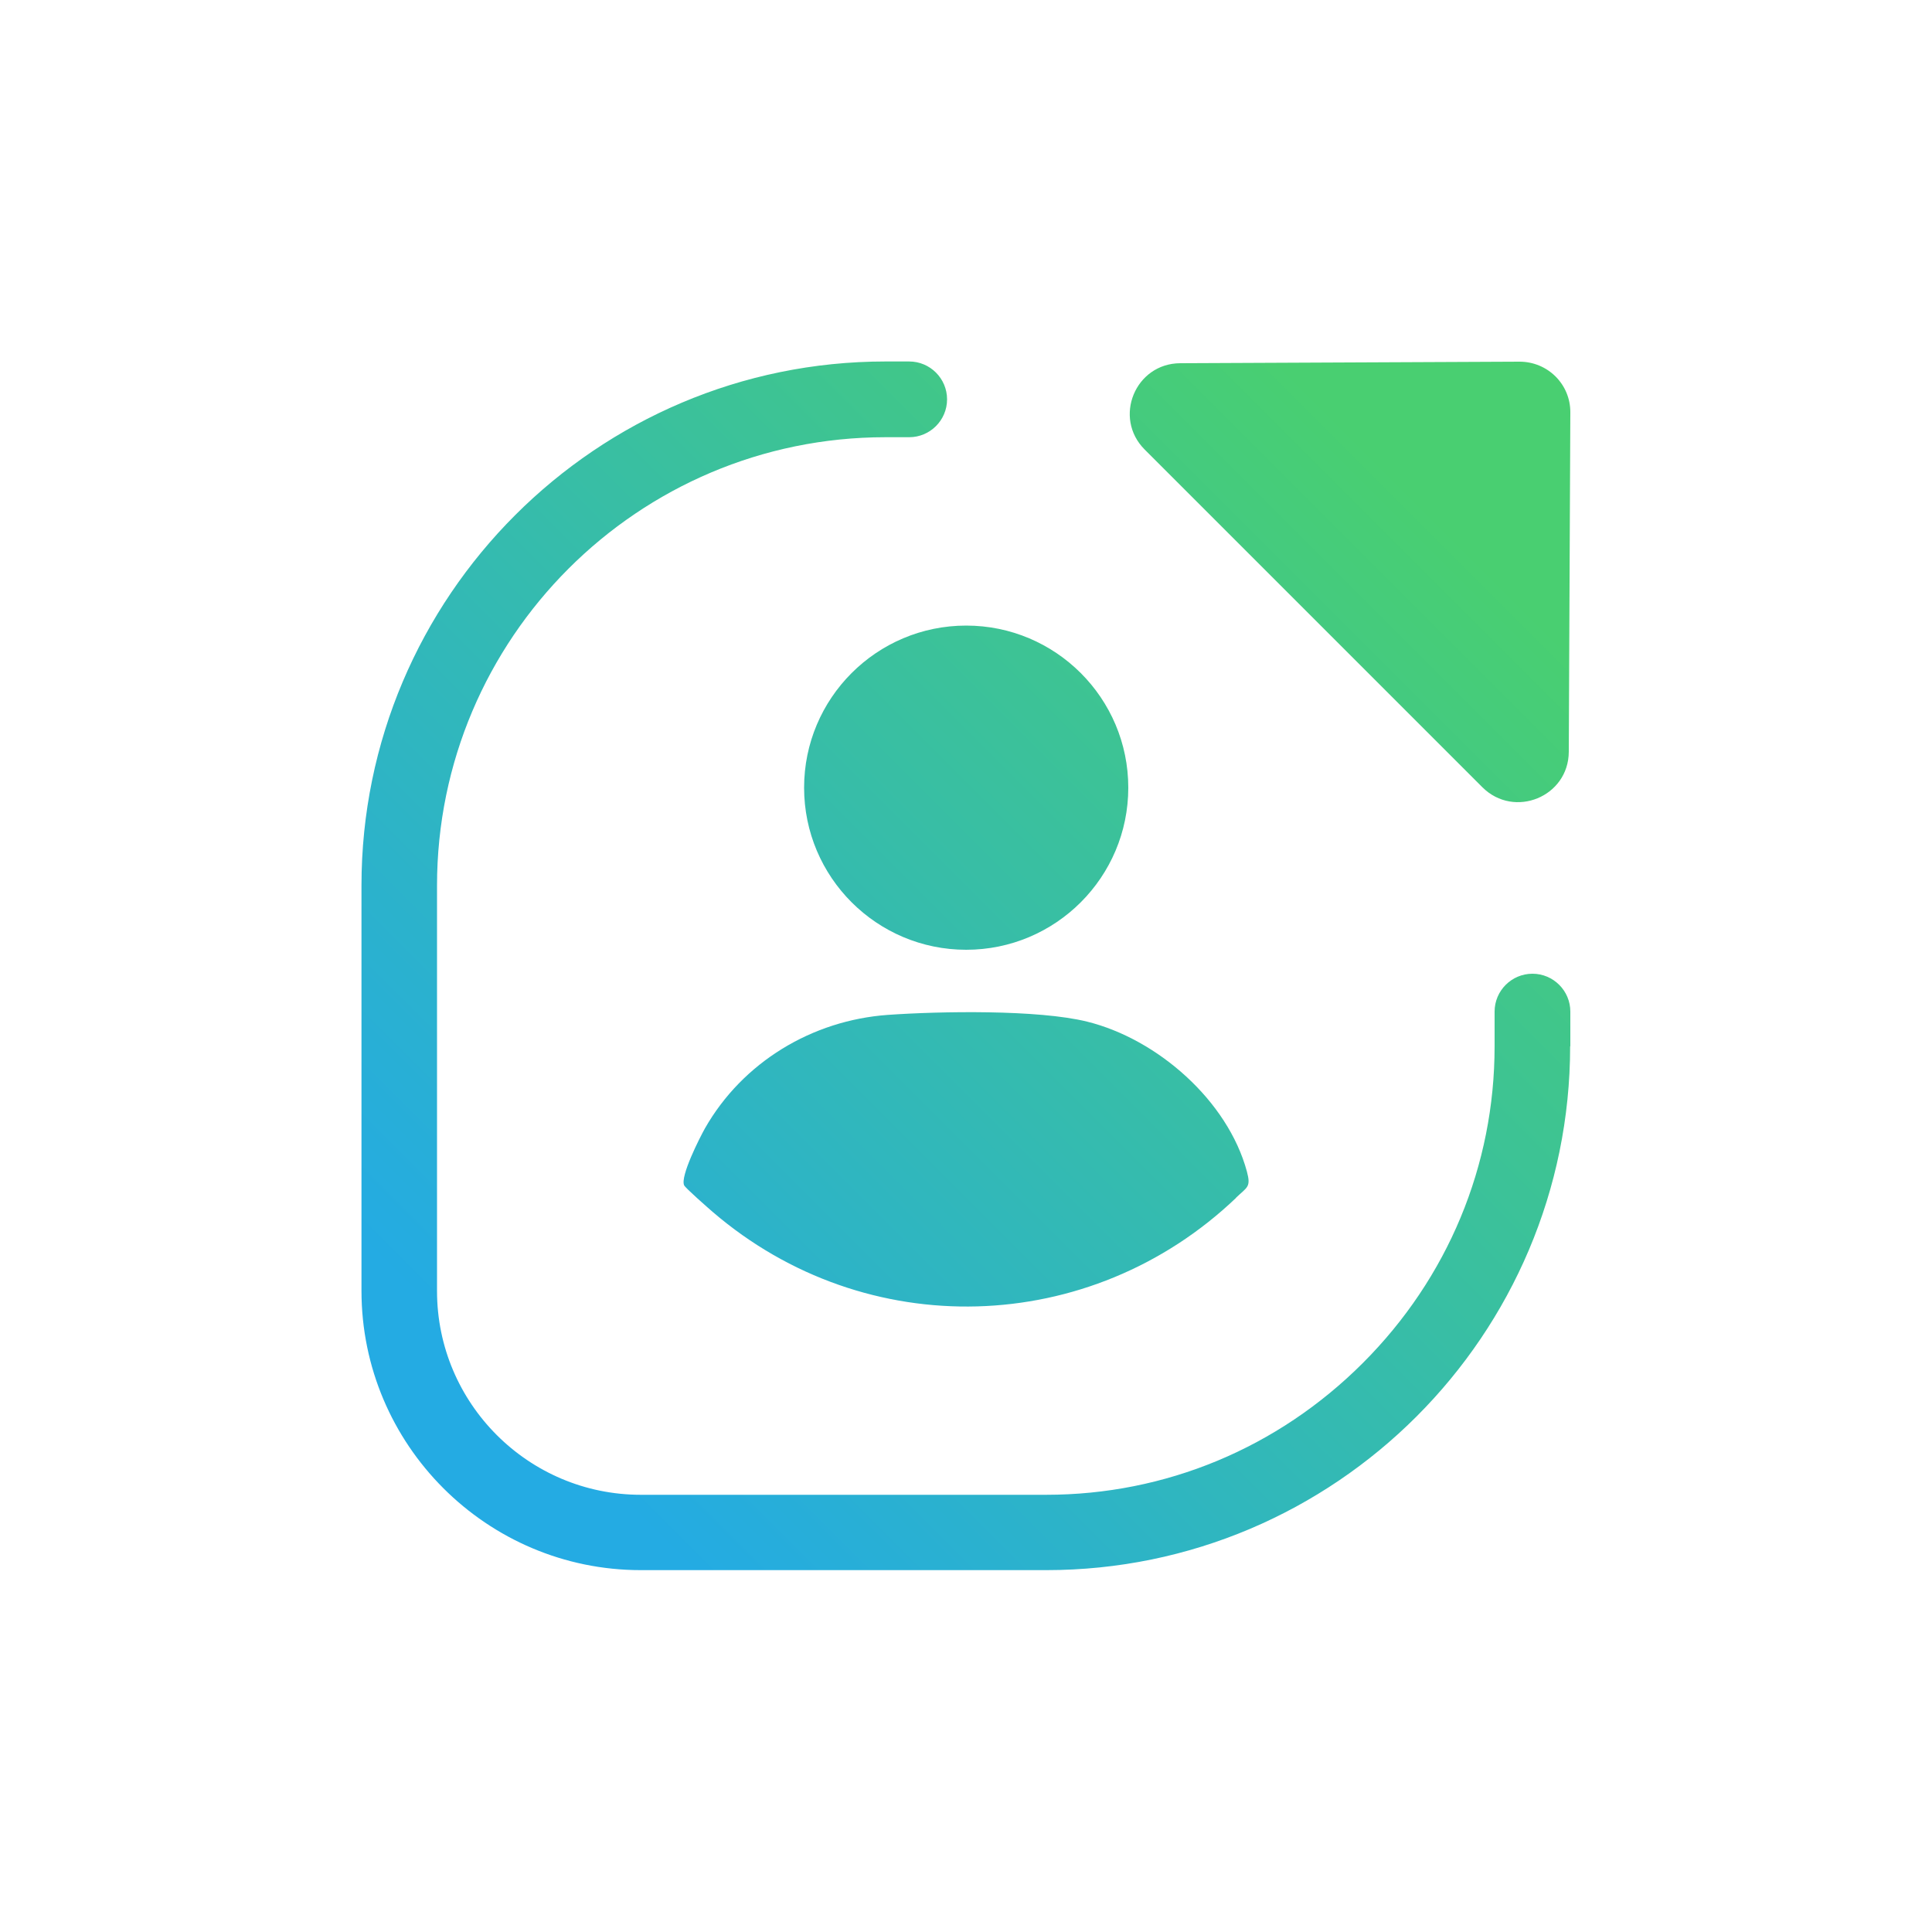 <?xml version="1.0" encoding="UTF-8"?> <svg xmlns="http://www.w3.org/2000/svg" xmlns:xlink="http://www.w3.org/1999/xlink" id="Calque_1" data-name="Calque 1" viewBox="0 0 100 100"><defs><linearGradient id="Dégradé_sans_nom_109" data-name="Dégradé sans nom 109" x1="27.18" y1="72.82" x2="73.77" y2="26.22" gradientUnits="userSpaceOnUse"><stop offset="0" stop-color="#24abe3"></stop><stop offset=".78" stop-color="#40c68b"></stop><stop offset="1" stop-color="#49cf71"></stop></linearGradient></defs><path d="M81.28,21.35l-.08,17.56c-.01,2.33-2.82,3.48-4.47,1.84l-17.48-17.48c-1.65-1.65-.49-4.46,1.84-4.47l17.56-.08c1.46,0,2.64,1.17,2.63,2.63ZM81.28,54.16v-1.8c0-1.08-.88-1.96-1.96-1.96s-1.96.88-1.96,1.96v1.8c0,6.17-2.42,11.99-6.82,16.39-4.4,4.4-10.22,6.82-16.39,6.82h-20.98c-5.82,0-10.55-4.73-10.55-10.55v-20.98c0-12.8,10.41-23.21,23.21-23.21h1.23c1.08,0,1.96-.88,1.96-1.96s-.88-1.96-1.96-1.96h-1.23c-14.95,0-27.12,12.17-27.12,27.12v20.98c0,7.98,6.49,14.46,14.46,14.46h20.98c14.96,0,27.12-12.17,27.12-27.12ZM63.98,62c-7.55,7.2-19.16,7.54-27.09.73-.23-.2-1.41-1.23-1.48-1.38-.21-.46.8-2.45,1.08-2.95,1.95-3.42,5.54-5.59,9.47-5.87,2.7-.19,7.77-.28,10.31.35,3.64.9,7.28,4.09,8.27,7.76.22.82.01.8-.56,1.35ZM58.4,40.77c0,4.63-3.76,8.39-8.39,8.39s-8.39-3.76-8.39-8.39,3.76-8.39,8.39-8.39,8.39,3.76,8.39,8.39Z" style="fill: url(#Dégradé_sans_nom_109);"></path></svg> 